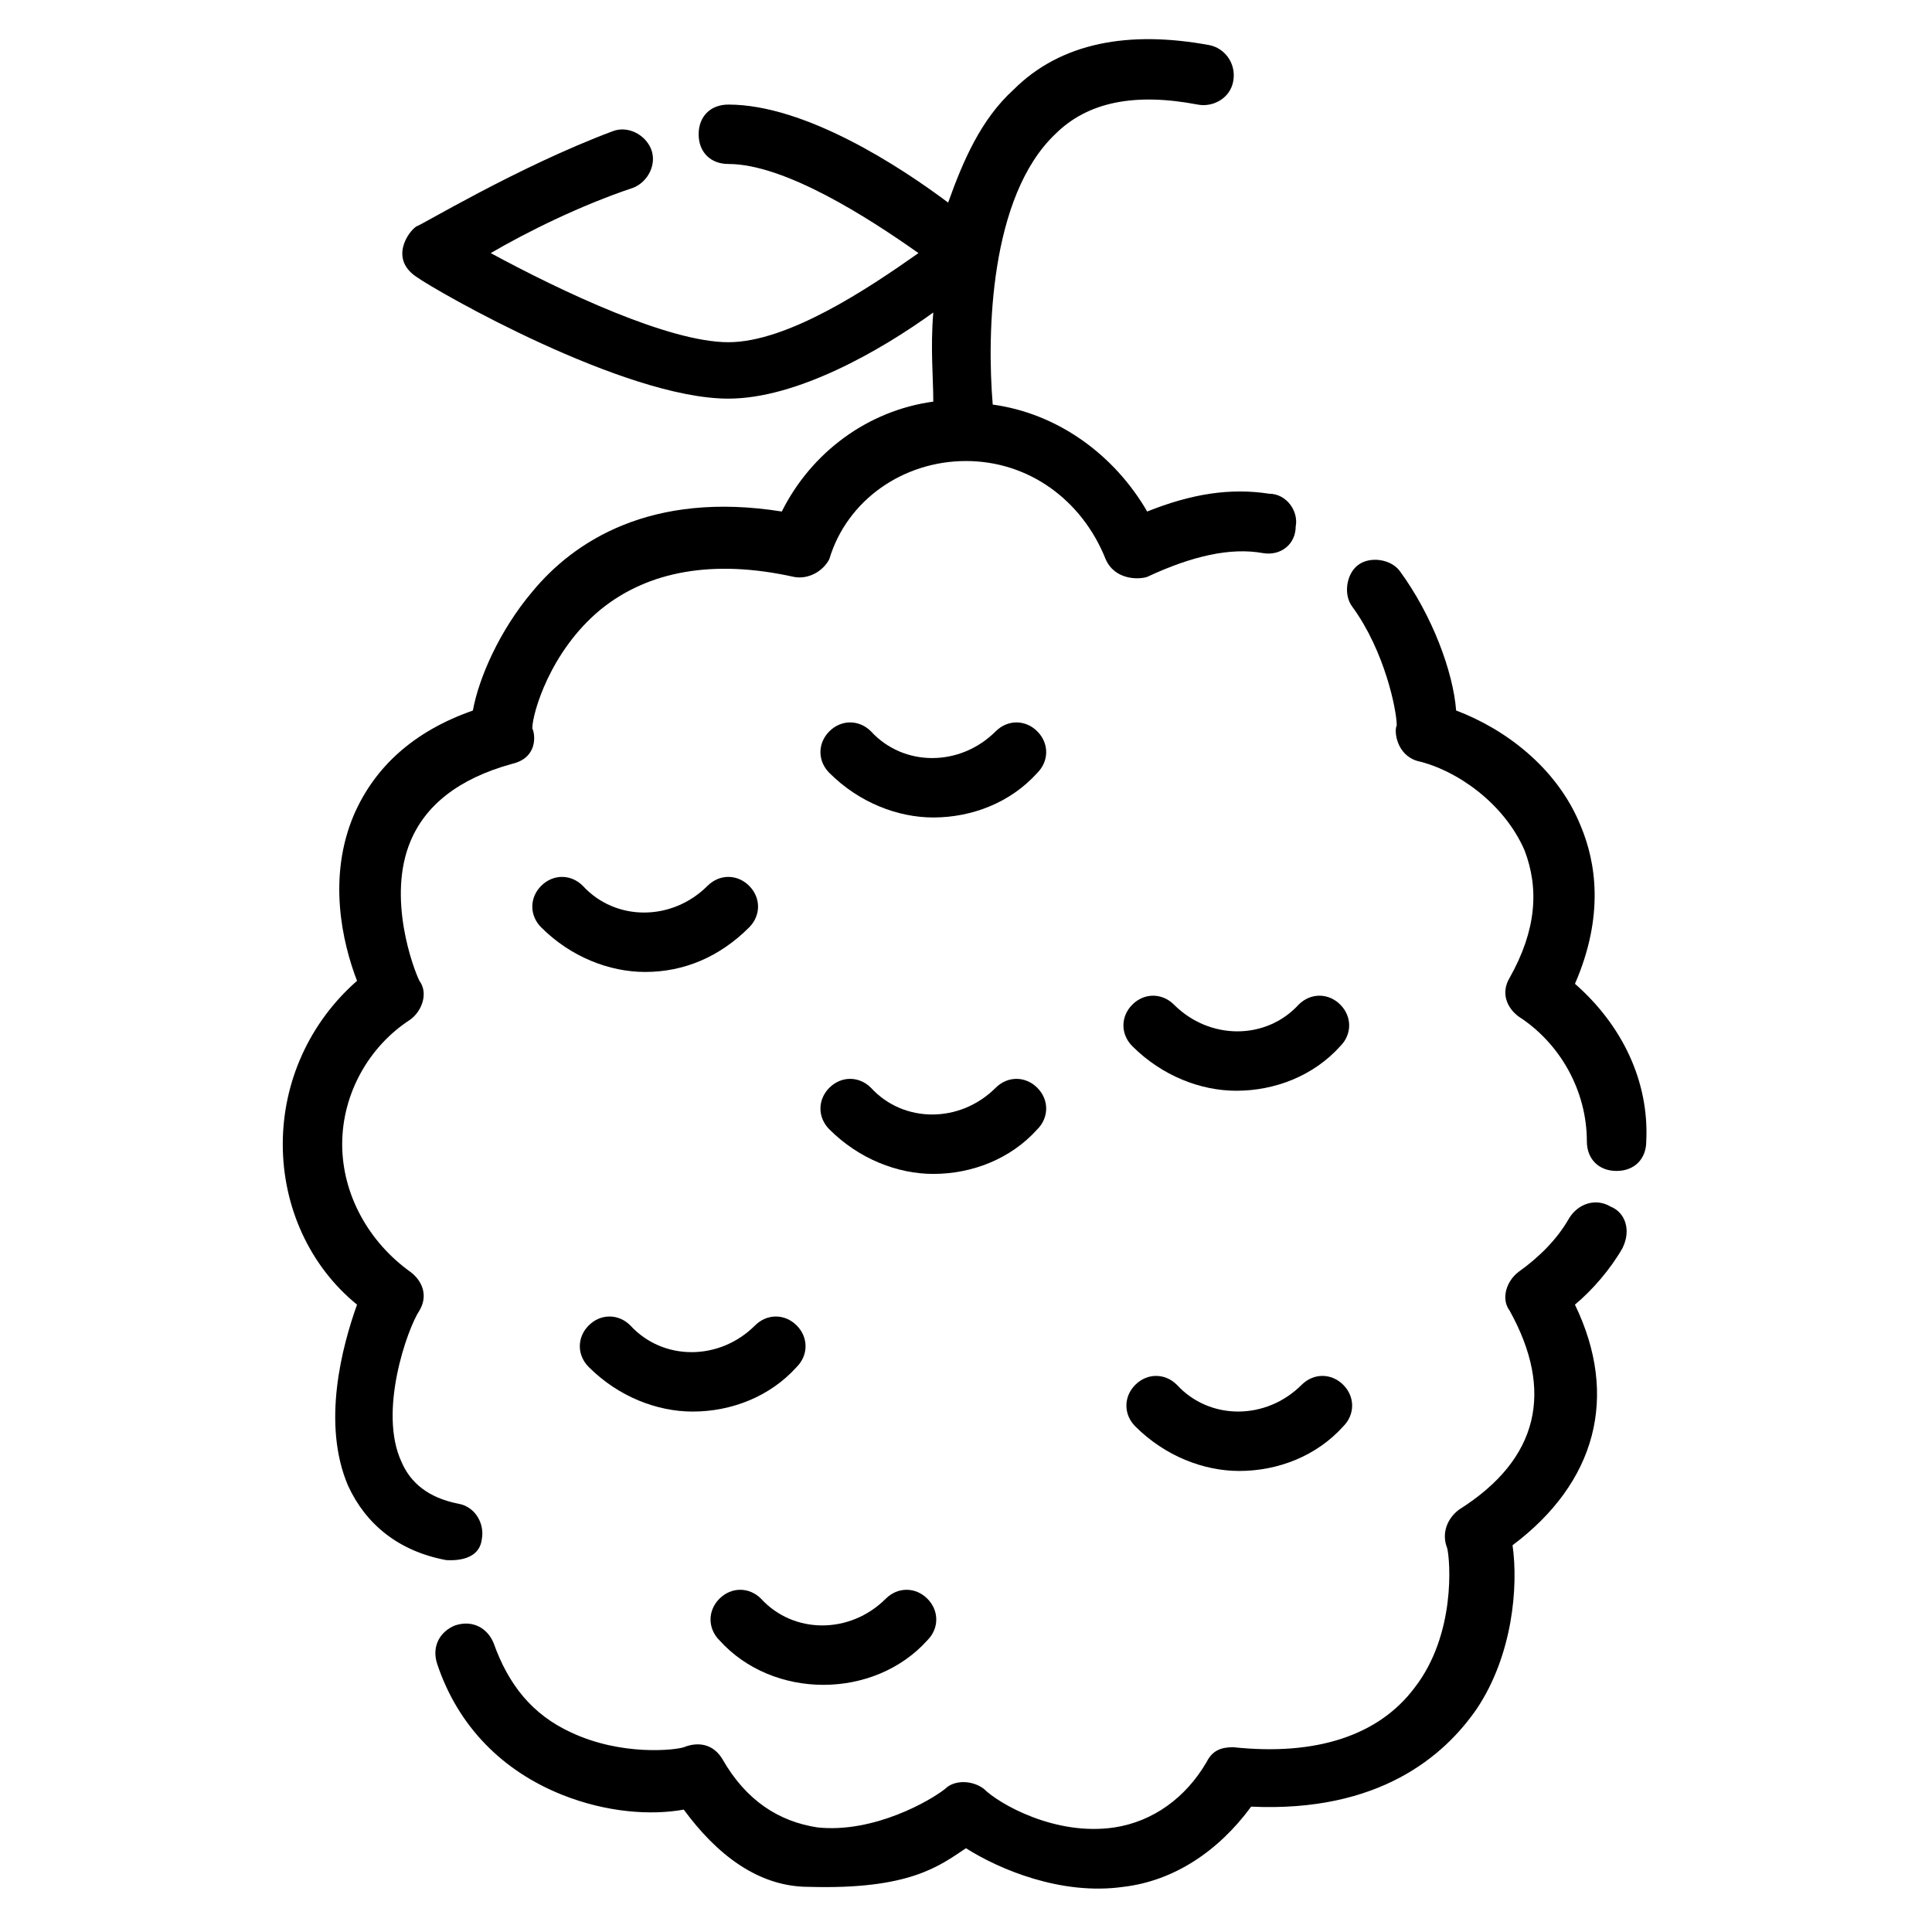 <?xml version="1.0" encoding="UTF-8"?>
<!-- Uploaded to: ICON Repo, www.iconrepo.com, Generator: ICON Repo Mixer Tools -->
<svg fill="#000000" width="800px" height="800px" version="1.1" viewBox="144 144 512 512" xmlns="http://www.w3.org/2000/svg">
 <g>
  <path d="m271.68 551.93c0.789-3.938-1.574-8.66-6.297-9.445-7.871-1.574-12.594-5.512-14.957-11.02-6.297-13.383 1.574-35.426 4.723-40.148 2.363-3.938 0.789-7.871-2.363-10.234-11.02-7.875-18.102-20.469-18.102-33.852 0-13.383 7.086-25.977 18.105-33.062 3.148-2.363 4.723-7.086 2.363-10.234-1.574-3.148-8.66-22.043-2.363-37 3.938-9.445 12.594-16.531 26.766-20.469 7.086-1.574 6.297-7.871 5.512-9.445 0-3.938 4.723-20.469 18.105-31.488 12.594-10.234 29.914-13.383 51.168-8.66 3.938 0.789 7.871-1.574 9.445-4.723 4.723-15.742 19.68-25.973 36.211-25.973s30.699 10.234 37 25.977c2.363 5.512 8.66 5.512 11.02 4.723 11.809-5.512 22.043-7.871 30.699-6.297 4.723 0.789 8.66-2.363 8.66-7.086 0.789-3.938-2.363-8.66-7.086-8.66-10.234-1.574-20.469 0-32.273 4.723-8.66-14.957-23.617-25.977-40.934-28.34-1.574-18.895-0.789-55.105 16.531-71.637 8.66-8.66 21.254-11.02 37.785-7.871 3.938 0.789 8.66-1.574 9.445-6.297s-2.363-8.656-6.297-9.445c-21.254-3.938-39.359-0.789-51.957 11.809-8.66 7.871-13.383 18.895-17.32 29.914-12.594-9.445-37.785-25.977-58.25-25.977-4.723 0-7.871 3.148-7.871 7.871 0 4.723 3.148 7.871 7.871 7.871 14.957 0 37 14.168 50.383 23.617-13.383 9.445-34.637 23.617-50.383 23.617-15.742 0-44.082-13.383-62.977-23.617 9.445-5.512 23.617-12.594 37.785-17.32 3.938-1.574 6.297-6.297 4.723-10.234-1.574-3.938-6.297-6.297-10.234-4.723-25.191 9.445-51.168 25.191-51.957 25.191-2.363 1.574-7.086 8.66 0 13.383 5.512 3.938 55.105 32.273 82.656 32.273 18.105 0 40.148-12.594 54.316-22.828-0.789 9.445 0 17.32 0 23.617-17.32 2.363-32.273 13.383-40.148 29.125-34.637-5.512-55.105 7.871-66.125 21.254-8.66 10.234-14.168 22.828-15.742 31.488-15.742 5.512-25.977 14.957-31.488 27.551-7.086 16.531-3.148 33.852 0.789 44.082-12.594 11.027-19.68 26.77-19.68 43.301s7.086 32.273 19.68 42.508c-3.938 11.02-9.445 31.488-2.363 48.02 4.723 10.234 13.383 17.32 25.977 19.68 0.789 0 8.664 0.789 9.449-5.508z"/>
  <path d="m570.82 463.76c-3.938-2.363-8.66-0.789-11.02 3.148-3.148 5.512-7.871 10.234-13.383 14.168-3.148 2.363-4.723 7.086-2.363 10.234 11.809 21.254 7.871 39.359-13.383 52.742-3.148 2.363-4.723 6.297-3.148 10.234 0.789 3.148 2.363 22.828-8.66 37-9.445 12.594-25.977 18.105-48.02 15.742-3.148 0-5.512 0.789-7.086 3.938-5.508 9.445-14.164 15.742-24.398 17.32-15.742 2.363-30.699-6.297-34.637-10.234-3.148-2.363-7.871-2.363-10.234 0-3.938 3.148-18.895 11.809-33.852 10.234-10.234-1.574-18.895-7.086-25.191-18.105-2.363-3.938-6.297-4.723-10.234-3.148-2.363 0.789-16.531 2.363-29.914-3.938-10.234-4.723-16.531-12.594-20.469-23.617-1.574-3.938-5.512-6.297-10.234-4.723-3.938 1.574-6.297 5.512-4.723 10.234 5.512 16.531 17.32 28.34 33.062 34.637 11.809 4.723 23.617 5.512 32.273 3.938 8.66 11.809 19.68 20.469 33.062 20.469 26.766 0.789 34.637-5.512 41.723-10.234 8.66 5.512 25.191 12.594 41.723 10.234 13.383-1.574 25.191-9.445 33.852-21.254 33.852 1.574 51.168-13.383 59.828-25.977 9.445-14.168 11.02-32.273 9.445-43.297 22.043-16.531 28.34-39.359 16.531-63.762 4.723-3.938 9.445-9.445 12.594-14.957 2.367-4.731 0.793-9.453-3.144-11.027z"/>
  <path d="m561.38 404.72c7.871-18.105 5.512-32.273 1.574-41.723-6.297-15.742-20.469-25.977-33.062-30.699-0.789-10.234-6.297-25.191-14.957-37-2.363-3.148-7.871-3.938-11.02-1.574-3.148 2.363-3.938 7.871-1.574 11.02 8.66 11.809 11.809 27.551 11.809 31.488-0.789 1.574 0 7.871 5.512 9.445 10.234 2.363 22.828 11.02 28.34 23.617 3.938 10.234 3.148 21.254-3.938 33.852-2.363 3.938-0.789 7.871 2.363 10.234 11.02 7.086 18.105 19.68 18.105 33.062 0 4.723 3.148 7.871 7.871 7.871 4.723 0 7.871-3.148 7.871-7.871 0.785-15.746-6.301-30.703-18.895-41.723z"/>
  <path d="m342.53 389.77c3.148-3.148 3.148-7.871 0-11.02-3.148-3.148-7.871-3.148-11.02 0-9.445 9.445-24.402 9.445-33.062 0-3.148-3.148-7.871-3.148-11.02 0-3.148 3.148-3.148 7.871 0 11.02 7.871 7.871 18.105 11.809 27.551 11.809 10.234 0 19.68-3.938 27.551-11.809z"/>
  <path d="m418.89 337.81c-3.148-3.148-7.871-3.148-11.02 0-9.445 9.445-24.402 9.445-33.062 0-3.148-3.148-7.871-3.148-11.02 0-3.148 3.148-3.148 7.871 0 11.02 7.871 7.871 18.105 11.809 27.551 11.809 10.234 0 20.469-3.938 27.551-11.809 3.148-3.148 3.148-7.871 0-11.02z"/>
  <path d="m455.1 410.23c-3.148-3.148-7.871-3.148-11.02 0-3.148 3.148-3.148 7.871 0 11.02 7.871 7.871 18.105 11.809 27.551 11.809 10.234 0 20.469-3.938 27.551-11.809 3.148-3.148 3.148-7.871 0-11.02-3.148-3.148-7.871-3.148-11.02 0-8.656 9.449-23.613 9.449-33.062 0z"/>
  <path d="m418.89 432.27c-3.148-3.148-7.871-3.148-11.02 0-9.445 9.445-24.402 9.445-33.062 0-3.148-3.148-7.871-3.148-11.02 0-3.148 3.148-3.148 7.871 0 11.02 7.871 7.871 18.105 11.809 27.551 11.809 10.234 0 20.469-3.938 27.551-11.809 3.148-3.148 3.148-7.871 0-11.02z"/>
  <path d="m488.95 510.99c-9.445 9.445-24.402 9.445-33.062 0-3.148-3.148-7.871-3.148-11.02 0-3.148 3.148-3.148 7.871 0 11.02 7.871 7.871 18.105 11.809 27.551 11.809 10.234 0 20.469-3.938 27.551-11.809 3.148-3.148 3.148-7.871 0-11.02-3.148-3.148-7.871-3.148-11.02 0z"/>
  <path d="m362.21 590.5c10.234 0 20.469-3.938 27.551-11.809 3.148-3.148 3.148-7.871 0-11.02-3.148-3.148-7.871-3.148-11.02 0-9.445 9.445-24.402 9.445-33.062 0-3.148-3.148-7.871-3.148-11.02 0-3.148 3.148-3.148 7.871 0 11.02 7.086 7.875 17.32 11.809 27.551 11.809z"/>
  <path d="m327.57 518.08c10.234 0 20.469-3.938 27.551-11.809 3.148-3.148 3.148-7.871 0-11.02s-7.871-3.148-11.02 0c-9.445 9.445-24.402 9.445-33.062 0-3.148-3.148-7.871-3.148-11.02 0-3.148 3.148-3.148 7.871 0 11.02 7.871 7.875 18.105 11.809 27.551 11.809z"/>
 </g>
</svg>